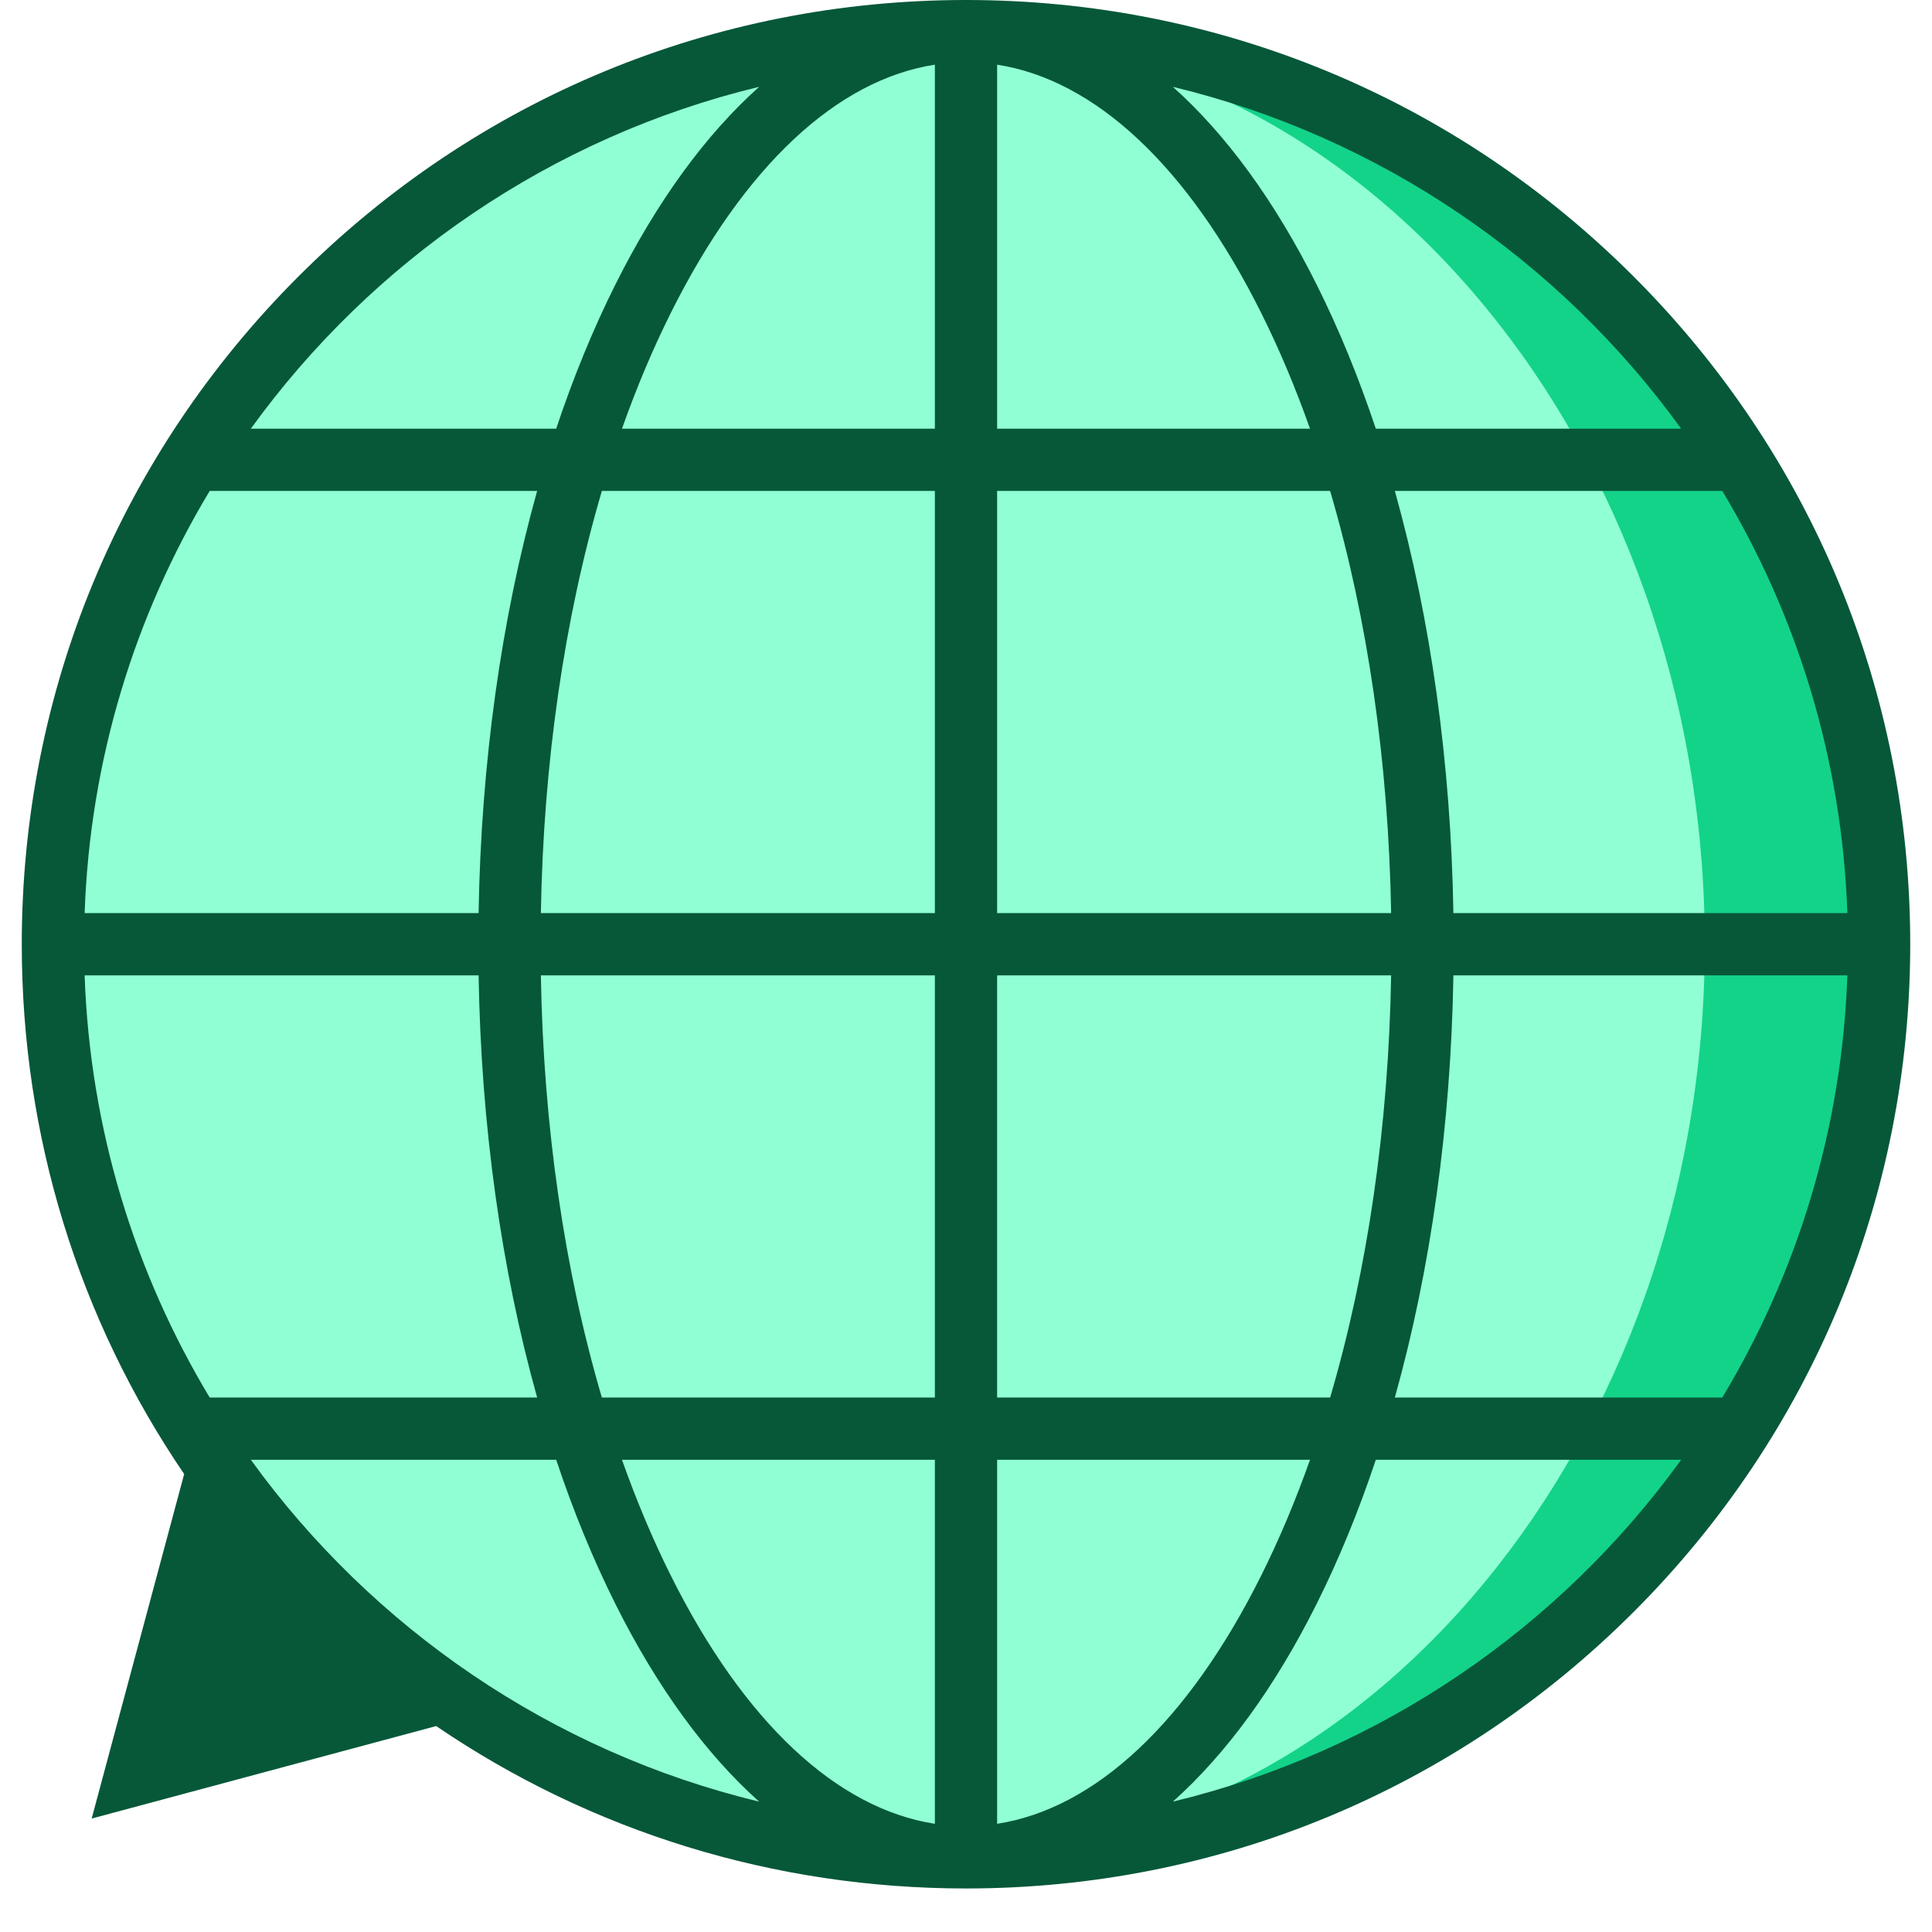 <?xml version="1.0" encoding="UTF-8"?>
<svg xmlns="http://www.w3.org/2000/svg" xmlns:xlink="http://www.w3.org/1999/xlink" xmlns:svgjs="http://svgjs.com/svgjs" version="1.1" width="512" height="512" x="0" y="0" viewBox="0 0 512 512" style="enable-background:new 0 0 512 512" xml:space="preserve" class="">
  <g>
<path style="" d="M451.786,250.232h43.997c0,131.532-105.908,238.333-237.101,239.761L451.786,250.232z" fill="#13d389" data-original="#25bbcc" class=""></path>
<g>
	<path style="" d="M254.757,511.998c-0.152,0.002,0.001,0.002,0.169,0.001c0.168,0.001,0.321,0.001,0.169-0.001   c0.104-0.001,0.123-0.002-0.169-0.002S254.652,511.996,254.757,511.998z" fill="#91ffd4" data-original="#78e3ec" class=""></path>
	<path style="" d="M451.786,250.232H16.217c0,131.532,107.508,240.067,238.709,239.764   C361.889,489.75,451.786,381.622,451.786,250.232z" fill="#91ffd4" data-original="#78e3ec" class=""></path>
</g>
<path style="" d="M258.68,10.471l193.105,239.761h43.997C495.783,118.7,389.874,11.899,258.68,10.471z" fill="#13d389" data-original="#50d1dd" class=""></path>
<g>
	<path style="" d="M255.096,10.465c0.152-0.003-0.001-0.003-0.169-0.001c-0.168-0.001-0.321-0.001-0.169,0.001   c-0.105,0.001-0.122,0.002,0.169,0.002S255.2,10.467,255.096,10.465z" fill="#91ffd4" data-original="#a0f6fa" class=""></path>
	<path style="" d="M254.926,10.468C123.726,10.165,16.217,118.7,16.217,250.232h435.569   C451.786,118.842,361.889,10.714,254.926,10.468z" fill="#91ffd4" data-original="#a0f6fa" class=""></path>
</g>
<path style="" d="M432.941,73.291C385.677,26.029,322.839,0,256,0S126.321,26.029,79.06,73.291  C31.796,120.555,5.768,183.393,5.768,250.232c0,50.813,15.057,99.305,43.037,140.408l-24.512,91.298l91.298-24.511  c41.103,27.979,89.596,43.037,140.409,43.037c66.84,0,129.677-26.029,176.941-73.291c47.262-47.264,73.291-110.102,73.291-176.941  S480.203,120.555,432.941,73.291z M201.184,23.007c-14.125,12.626-27.026,30.246-38.117,52.428  c-5.907,11.813-11.141,24.6-15.671,38.169h-80.92C98.677,69.064,146.165,36.28,201.184,23.007z M55.573,130.103h86.778  c-9.518,34.023-14.864,72.16-15.517,111.88H22.428C23.85,201.189,35.769,163.02,55.573,130.103z M126.835,258.481  c0.651,39.718,5.999,77.857,15.517,111.88H55.573c-19.804-32.917-31.723-71.086-33.145-111.88H126.835z M66.477,386.86h80.919  c4.529,13.571,9.764,26.356,15.671,38.169c11.092,22.182,23.991,39.803,38.117,52.428C146.165,464.184,98.677,431.4,66.477,386.86z   M247.75,483.326c-26.007-4.02-50.579-26.981-69.925-65.675c-4.804-9.608-9.14-19.911-12.991-30.791h82.916V483.326z   M247.75,370.361h-88.248c-9.91-33.654-15.49-71.879-16.167-111.88H247.75V370.361z M247.75,241.983H143.336  c0.675-40.001,6.256-78.225,16.167-111.88h88.248V241.983z M247.75,113.604h-82.916c3.851-10.88,8.187-21.183,12.991-30.791  c19.347-38.694,43.919-61.655,69.925-65.675V113.604z M489.571,241.983H385.165c-0.651-39.718-5.999-77.857-15.517-111.88h86.778  C476.229,163.02,488.149,201.189,489.571,241.983z M445.522,113.604h-80.919c-4.529-13.571-9.764-26.356-15.671-38.169  c-11.092-22.182-23.991-39.803-38.117-52.428C365.835,36.28,413.323,69.064,445.522,113.604z M264.249,17.138  c26.007,4.02,50.579,26.981,69.925,65.675c4.804,9.608,9.14,19.911,12.991,30.791h-82.916V17.138L264.249,17.138z M264.249,130.103  h88.248c9.91,33.654,15.49,71.879,16.167,111.88H264.249V130.103z M264.249,258.481h104.414  c-0.675,40.001-6.256,78.225-16.167,111.88h-88.248V258.481z M264.249,483.326V386.86h82.916  c-3.851,10.88-8.187,21.183-12.991,30.791C314.828,456.345,290.256,479.306,264.249,483.326z M310.815,477.457  c14.125-12.626,27.026-30.246,38.117-52.428c5.907-11.813,11.141-24.6,15.671-38.169h80.919  C413.323,431.4,365.835,464.184,310.815,477.457z M456.426,370.361h-86.778c9.518-34.023,14.864-72.16,15.517-111.88h104.407  C488.149,299.275,476.229,337.444,456.426,370.361z" fill="#065839" data-original="#2f5e88" class=""></path>
<g>
</g>
<g>
</g>
<g>
</g>
<g>
</g>
<g>
</g>
<g>
</g>
<g>
</g>
<g>
</g>
<g>
</g>
<g>
</g>
<g>
</g>
<g>
</g>
<g>
</g>
<g>
</g>
<g>
</g>
</g>
</svg>
